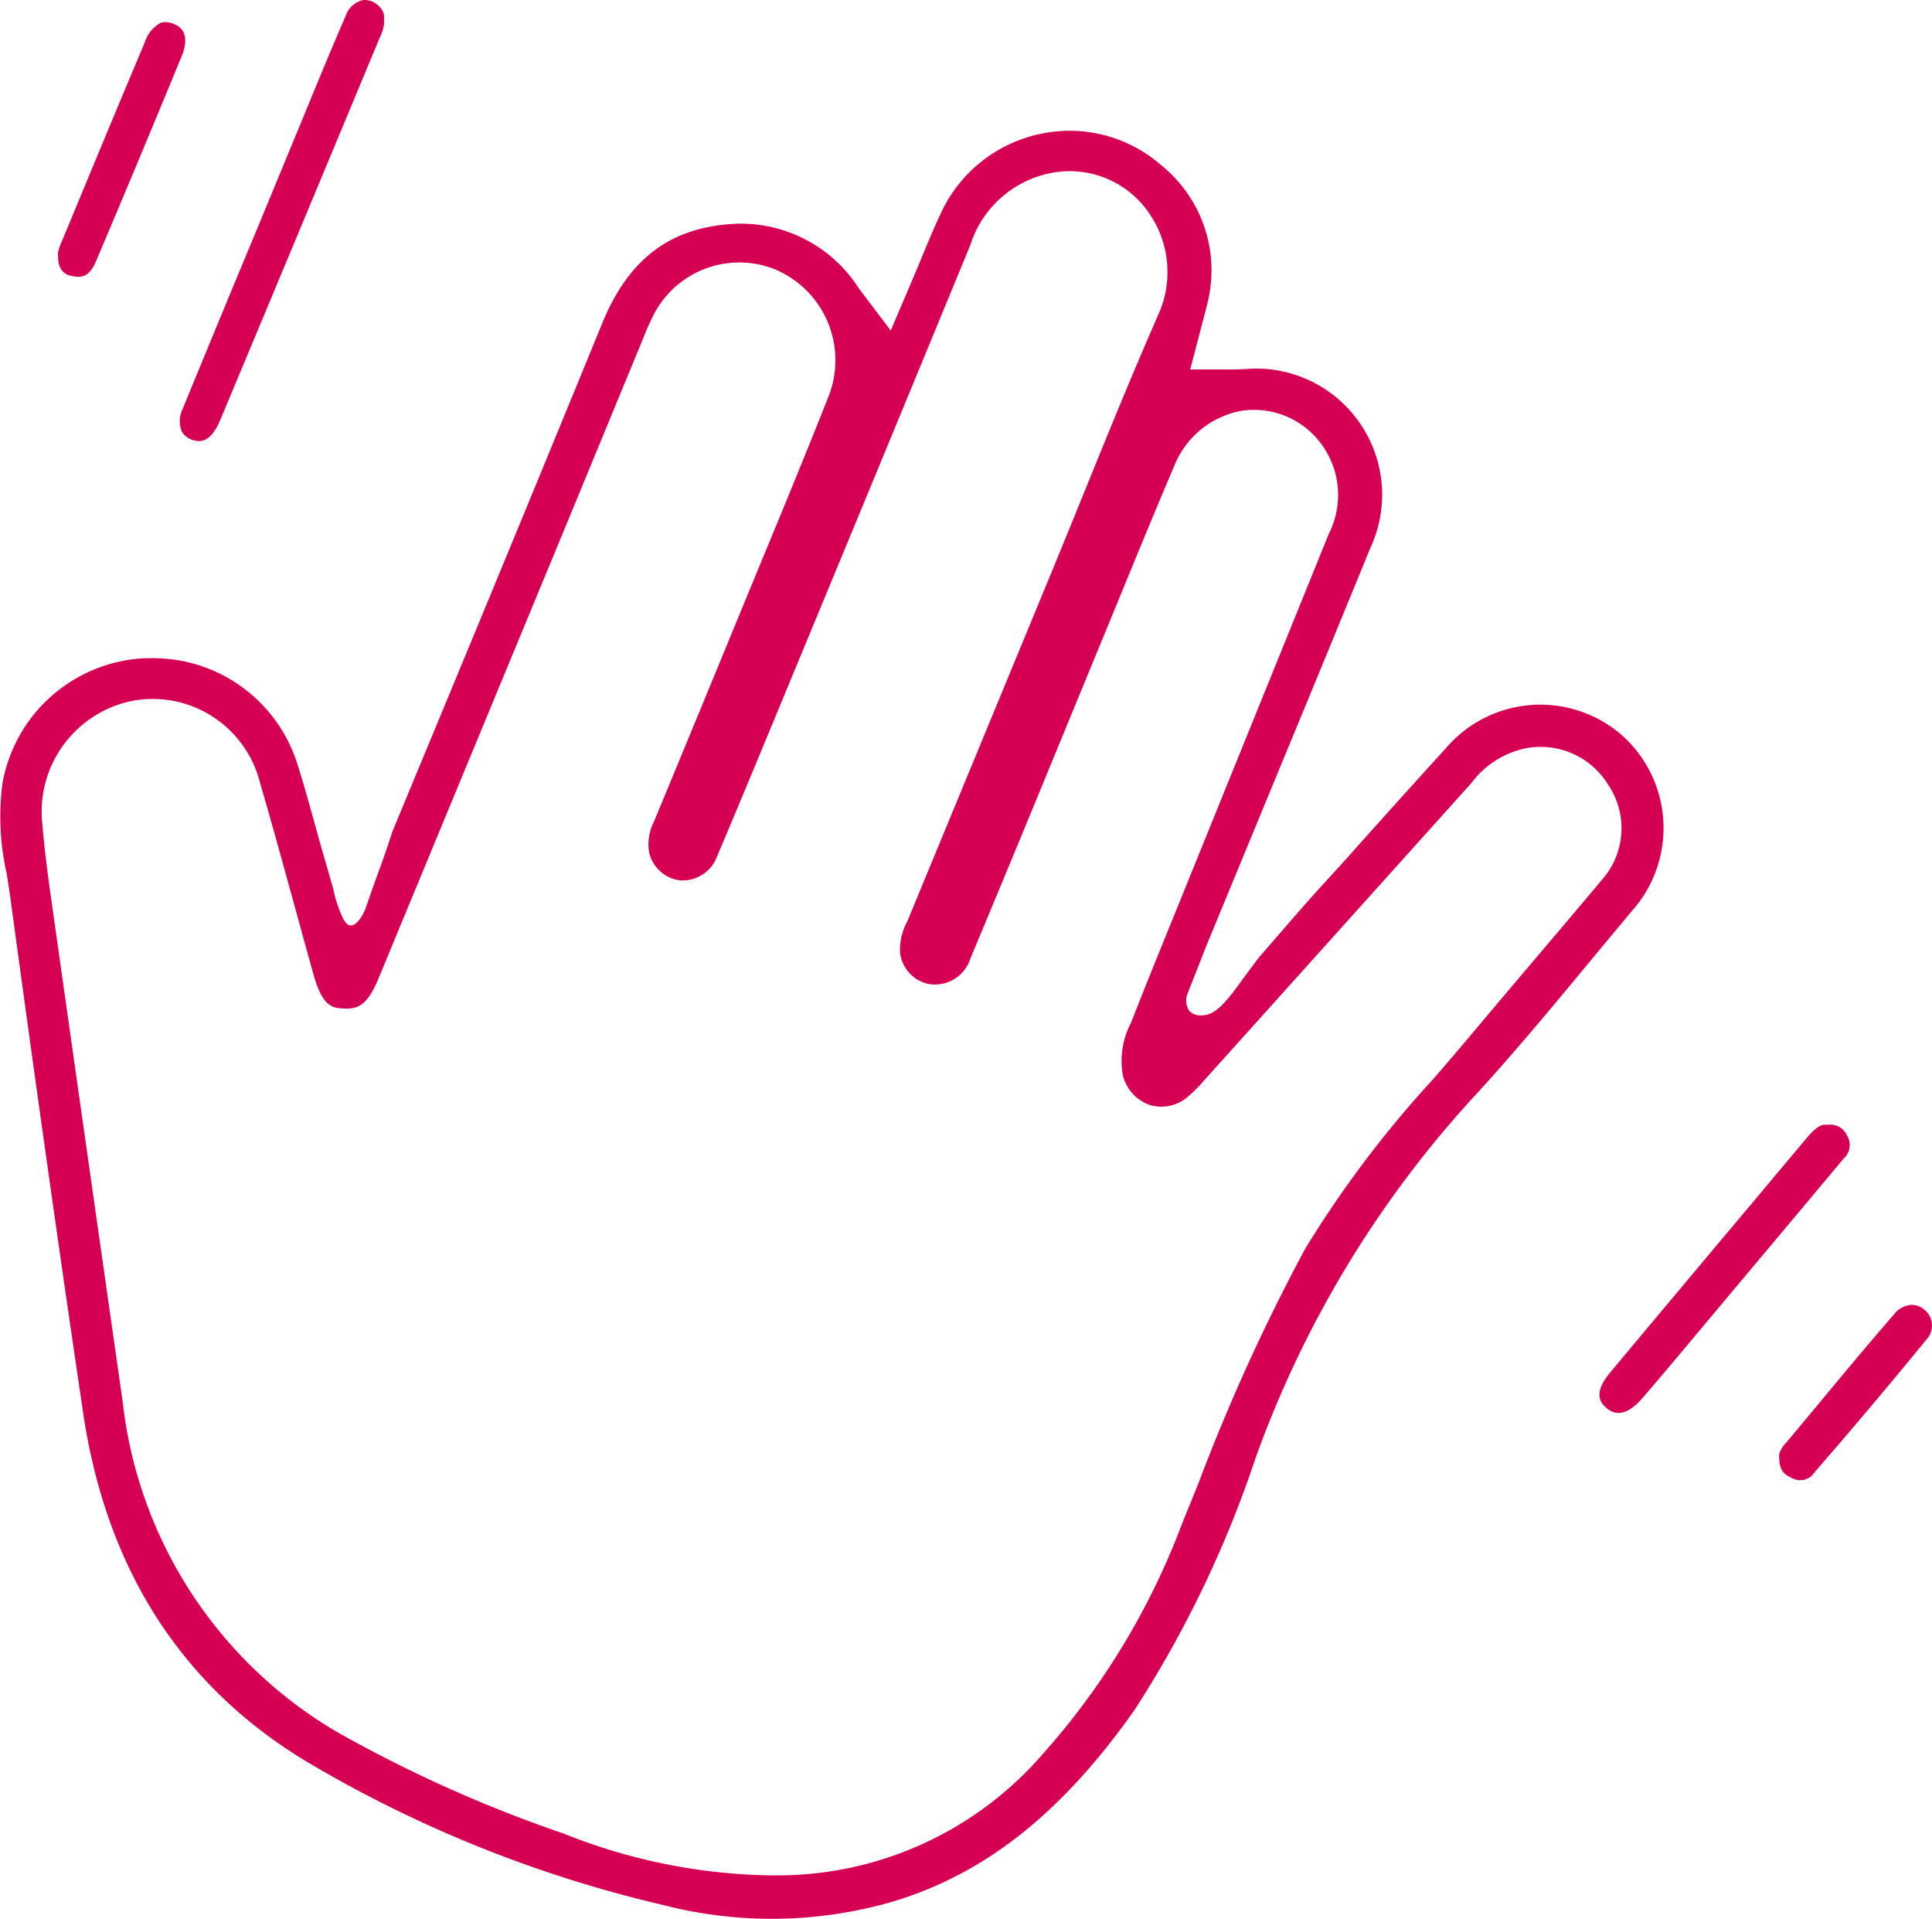 <svg xmlns="http://www.w3.org/2000/svg" xmlns:xlink="http://www.w3.org/1999/xlink" width="77.784" height="77.244" viewBox="0 0 77.784 77.244">
  <defs>
    <clipPath id="clip-path">
      <rect id="Rectangle_137528" data-name="Rectangle 137528" width="77.784" height="77.244" fill="none"/>
    </clipPath>
  </defs>
  <g id="Group_2514" data-name="Group 2514" transform="translate(-306.279 -1221.614)">
    <g id="Group_2490" data-name="Group 2490" transform="translate(306.279 1221.614)">
      <g id="Group_2415" data-name="Group 2415" clip-path="url(#clip-path)">
        <path id="Path_933" data-name="Path 933" d="M65.288,41.257a5,5,0,0,0-7.064.521q-1.948,2.139-3.874,4.3c-.716.8-1.347,1.462-2.281,2.54-.907,1.046-1.361,1.569-1.392,1.608-1.008,1.3-1.526,2.292-2.264,2.318a.668.668,0,0,1-.522-.166A.758.758,0,0,1,47.8,51.7l.783-1.988,3.071-7.44q1.767-4.266,3.516-8.54a5.08,5.08,0,0,0-4-7.191,5.089,5.089,0,0,0-.995-.016c-.222.01-.449.019-.681.019H47.918l.506-1.936c.06-.221.112-.412.155-.606a5.437,5.437,0,0,0-1.834-5.688,5.6,5.6,0,0,0-4.857-1.256,5.71,5.71,0,0,0-4.007,3.19c-.276.588-.525,1.19-.786,1.818-.131.317-.266.64-.407.971l-.825,1.938L34.592,23.3a5.637,5.637,0,0,0-5.162-2.612c-2.49.172-4.136,1.439-5.18,3.986q-3.487,8.513-7.016,17.01L15.8,45.139c-.048.15-.122.377-.215.653-.177.522-.292.825-.485,1.361-.093.259-.225.631-.382,1.088-.163.412-.412.707-.62.683s-.358-.408-.507-.83a4.468,4.468,0,0,1-.173-.64l-.45-1.564c-.113-.392-.221-.781-.327-1.168-.23-.831-.447-1.616-.7-2.391a6.081,6.081,0,0,0-5.878-4.164c-.156,0-.314.005-.472.016A6.116,6.116,0,0,0,.1,43.2a10.406,10.406,0,0,0,.166,3.625c.058.361.115.723.164,1.084C1.4,55.054,2.377,62,3.347,68.545c.94,6.338,4.01,11.089,9.127,14.12a50.5,50.5,0,0,0,14.188,5.687,17.521,17.521,0,0,0,9.326-.14c3.706-1.127,6.79-3.58,9.7-7.719A44.707,44.707,0,0,0,50.55,70.368a43,43,0,0,1,8.637-14.381c1.674-1.805,3.284-3.75,4.841-5.631q.832-1.005,1.669-2.006a5.011,5.011,0,0,0-.409-7.094m-.86,5.913q-1.213,1.445-2.436,2.882-1.373,1.618-2.738,3.243c-.508.606-1.024,1.206-1.541,1.805a43.767,43.767,0,0,0-5.168,6.847,78.588,78.588,0,0,0-4.3,9.45L47.6,72.984a29.479,29.479,0,0,1-5.619,9.3,14.12,14.12,0,0,1-10.572,4.884c-.128,0-.255,0-.384,0H31a23.269,23.269,0,0,1-8.3-1.681A54.106,54.106,0,0,1,13.578,81.4,17.689,17.689,0,0,1,4.942,68.118Q3.48,57.893,2.034,47.667c-.154-1.089-.259-1.985-.329-2.819A4.551,4.551,0,0,1,5.4,39.871a4.456,4.456,0,0,1,5.07,3.317c.5,1.708.968,3.423,1.44,5.138q.355,1.292.714,2.583c.365,1.31.787,1.335,1.158,1.357.56.034.971-.032,1.451-1.191q3.8-9.18,7.6-18.363L25.9,25.277c.1-.256.209-.512.331-.76a3.879,3.879,0,0,1,4.928-2.022,3.968,3.968,0,0,1,2.211,5.1c-.884,2.239-1.816,4.5-2.718,6.678l-.951,2.305q-1.673,4.071-3.359,8.137a2.035,2.035,0,0,0-.208,1.271,1.462,1.462,0,0,0,1.233,1.124,1.48,1.48,0,0,0,1.491-.935c1.034-2.443,2.048-4.894,3.061-7.346l1.864-4.5q2.649-6.4,5.285-12.8a4.268,4.268,0,0,1,3.275-2.9,3.865,3.865,0,0,1,3.77,1.417,4.17,4.17,0,0,1,.535,4.26c-1.041,2.365-2.034,4.809-2.994,7.172q-.652,1.607-1.311,3.211l-5.813,14.07a2.409,2.409,0,0,0-.294,1.256,1.466,1.466,0,0,0,1.143,1.267,1.5,1.5,0,0,0,1.689-1.022q1.834-4.388,3.639-8.789l2.319-5.632c.741-1.806,1.48-3.613,2.249-5.408a3.614,3.614,0,0,1,2.749-2.23A3.356,3.356,0,0,1,53.084,29.4a3.447,3.447,0,0,1,.416,3.757L47.361,48.3c-.615,1.511-1.231,3.022-1.824,4.541a3.3,3.3,0,0,0-.331,2.113,1.694,1.694,0,0,0,1.062,1.191,1.614,1.614,0,0,0,1.51-.286,5.344,5.344,0,0,0,.674-.665q3.869-4.3,7.731-8.6l3.056-3.4a3.661,3.661,0,0,1,2.142-1.39,3.179,3.179,0,0,1,3.36,1.451,3.124,3.124,0,0,1-.313,3.905" transform="translate(0 -11.669)" fill="#d50054"/>
        <path id="Path_934" data-name="Path 934" d="M23.949,17.749c.48.087.783-.421.966-.859q2.939-7.023,5.863-14.052L31.336,1.5a1.733,1.733,0,0,0,.17-.551L31.5.857l0-.09a.573.573,0,0,0-.16-.472.82.82,0,0,0-.6-.295.657.657,0,0,0-.107.009.941.941,0,0,0-.663.6c-.593,1.362-1.157,2.737-1.722,4.111L26.3,9.435q-1.459,3.5-2.9,7.013a1.123,1.123,0,0,0-.036.937.809.809,0,0,0,.586.363" transform="translate(-16.04)" fill="#d50054"/>
        <path id="Path_935" data-name="Path 935" d="M216.32,145.626h-.06l-.05,0-.03,0c-.089,0-.3.044-.7.52l-3.035,3.617q-2.454,2.922-4.9,5.85c-.748.9-.307,1.271-.12,1.431.539.457,1.1-.04,1.4-.377.764-.887,1.515-1.784,2.266-2.682l1.949-2.324q1.958-2.332,3.913-4.668a.737.737,0,0,0,.133-.945.718.718,0,0,0-.764-.418" transform="translate(-142.729 -100.346)" fill="#d50054"/>
        <path id="Path_936" data-name="Path 936" d="M7.495,12.3c0,.664.4.75.553.782.346.075.688.087.976-.592q1.751-4.127,3.456-8.274c.12-.29.331-.993-.279-1.26a.974.974,0,0,0-.389-.094.511.511,0,0,0-.2.038,1.355,1.355,0,0,0-.622.769Q9.5,7.212,8.032,10.764l-.381.917a2.464,2.464,0,0,0-.166.482l.011.08Z" transform="translate(-5.158 -1.973)" fill="#d50054"/>
        <path id="Path_937" data-name="Path 937" d="M235.727,168.955a.952.952,0,0,0-.707.365c-1.084,1.252-2.144,2.525-3.2,3.8l-1.175,1.408a.994.994,0,0,0-.263.45l0,.083c0,.542.175.716.511.865a.684.684,0,0,0,.913-.228c1.646-1.9,3.12-3.647,4.5-5.34a.821.821,0,0,0-.084-1.213.764.764,0,0,0-.5-.188" transform="translate(-158.751 -116.425)" fill="#d50054"/>
      </g>
    </g>
  </g>
</svg>
